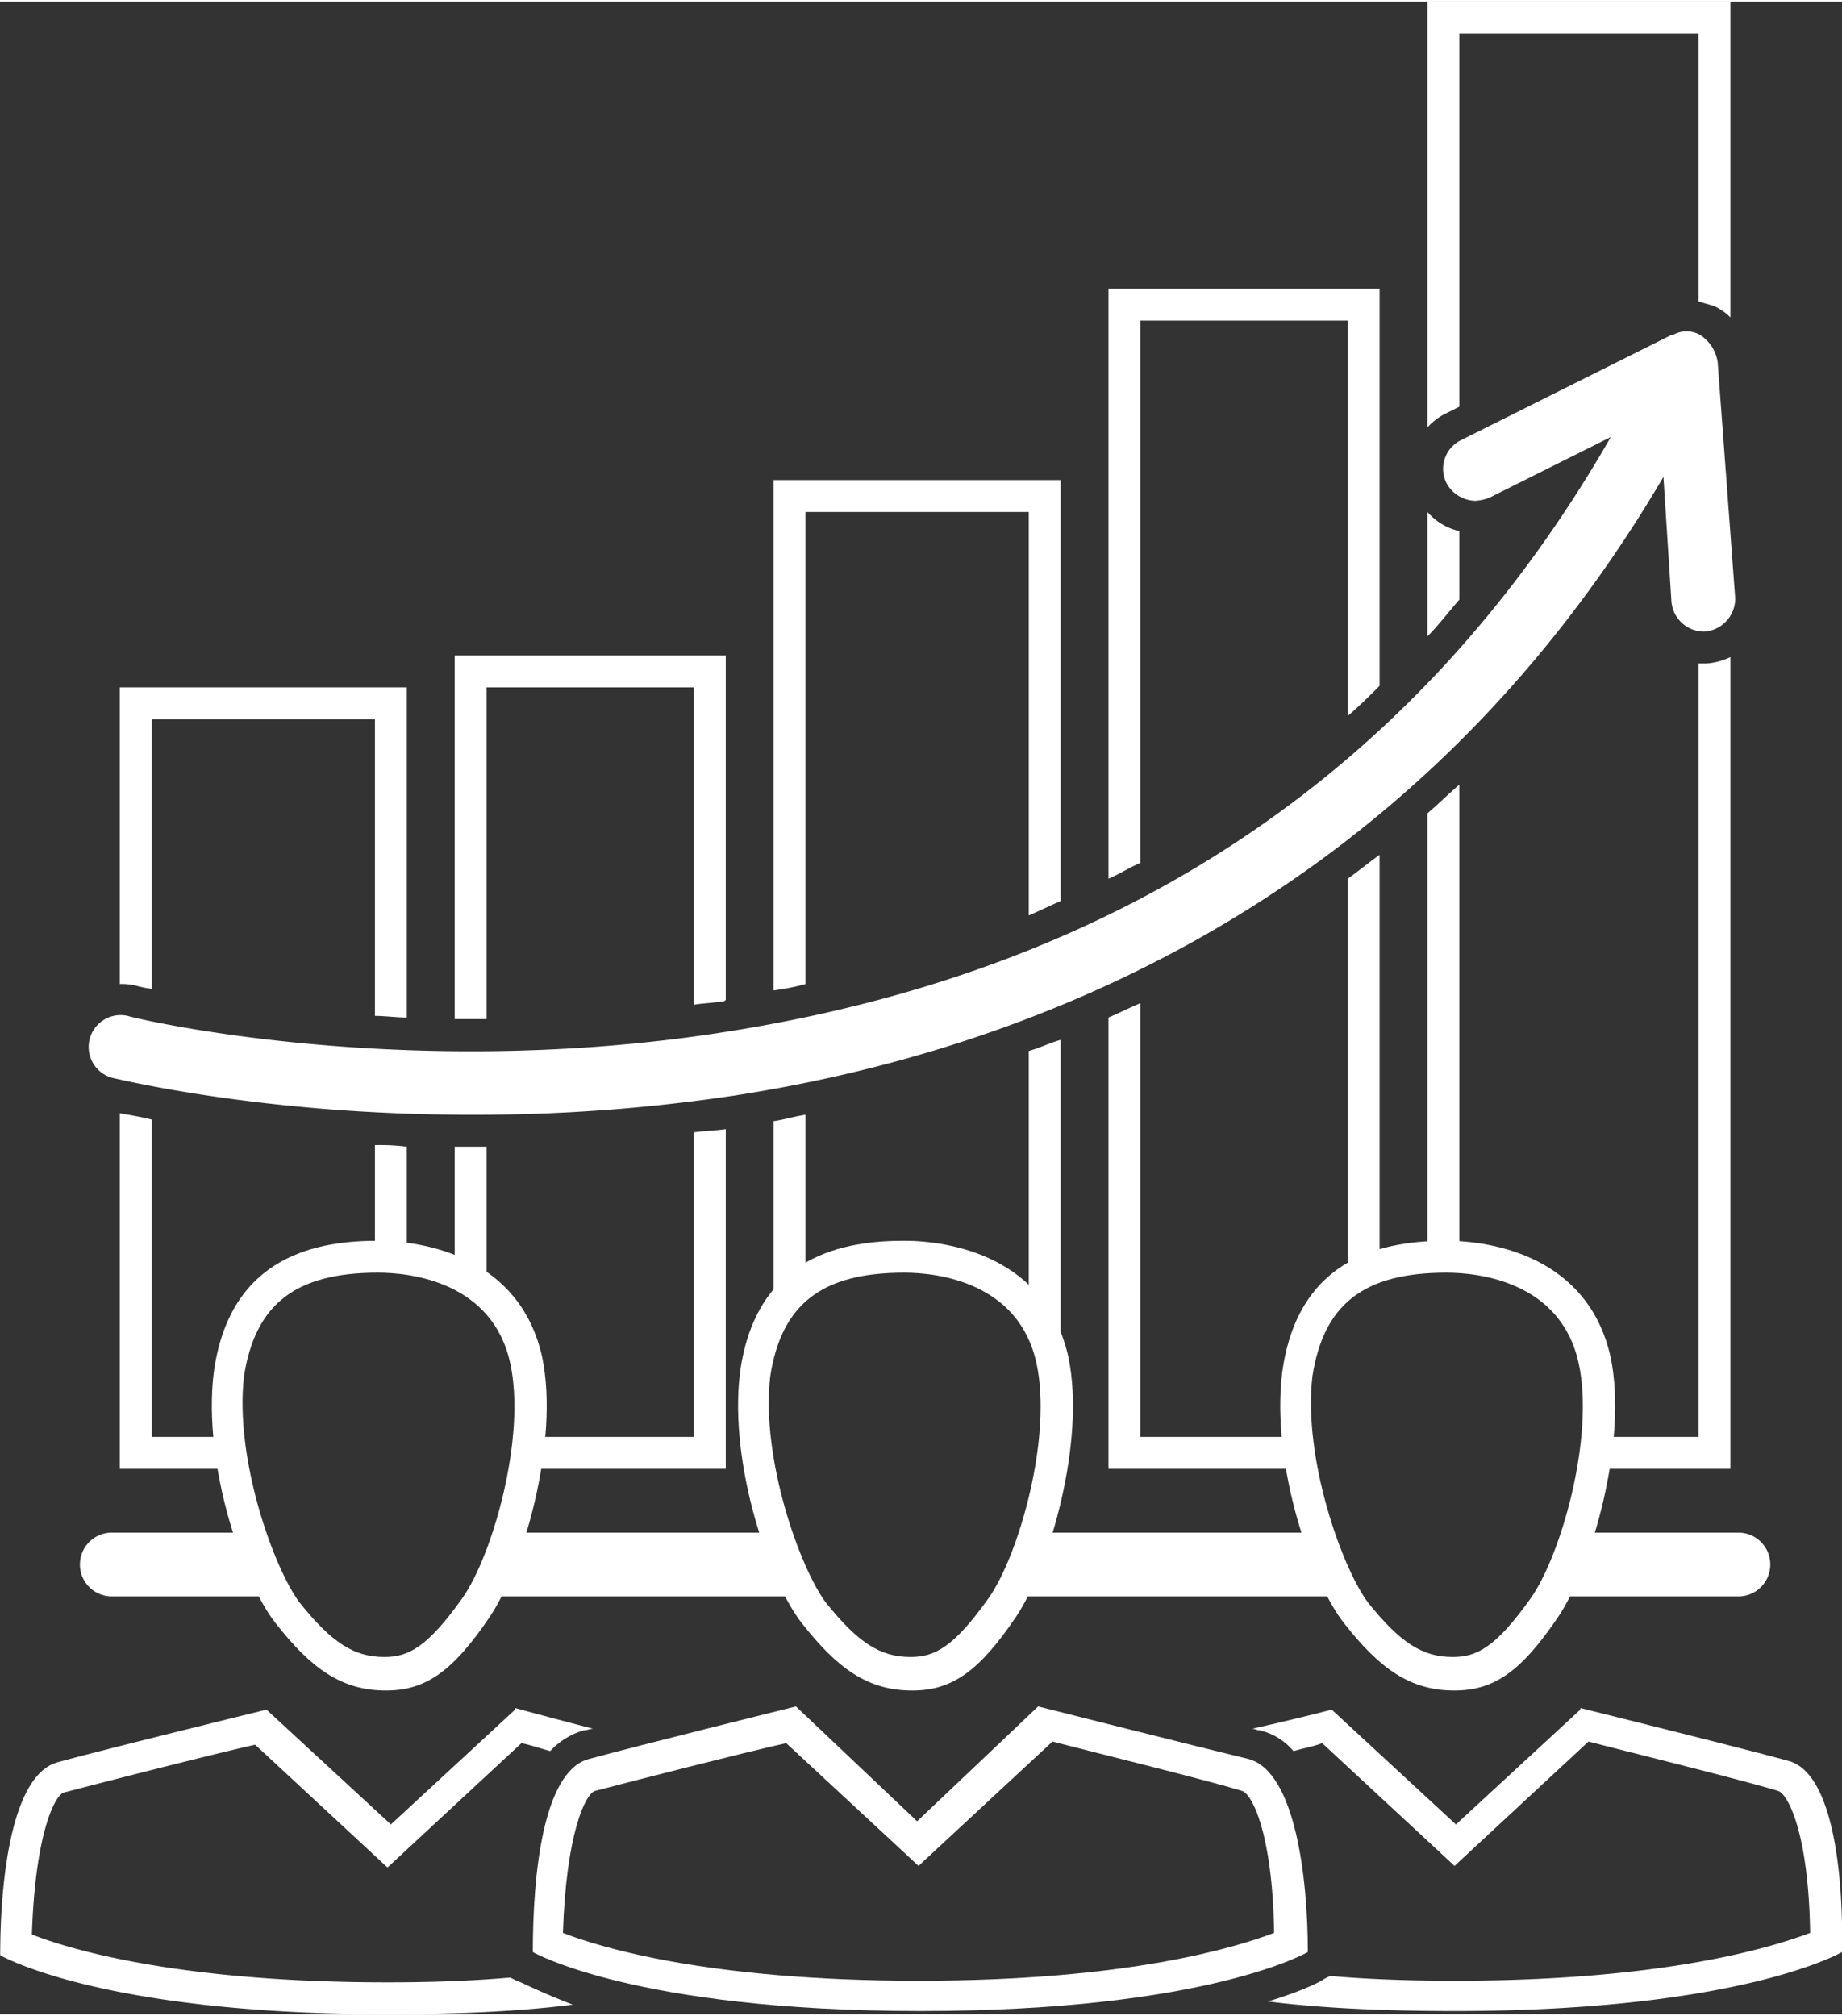 <svg id="Layer_1" data-name="Layer 1" height="58" width="53" xmlns="http://www.w3.org/2000/svg" xmlns:xlink="http://www.w3.org/1999/xlink" viewBox="0 0 462.04 504.8"><rect x="0" y="0" width="462.04" height="504.8" fill="#333333" stroke="none"/> <defs> <style>.stack-icons-fill{fill:#fff;}</style><clipPath id="clip-path" transform="translate(-29.95 -68)"> <rect class="cls-1 stack-icons-fill" width="512" height="512"></rect> </clipPath> </defs> <g class="cls-2 stack-icons-fill"> <path class="cls-3 stack-icons-fill" d="M96,452H58a8,8,0,0,0,0,16h43.87A24.11,24.11,0,0,1,96,452Z" transform="translate(-29.95 -68)"></path> <path class="cls-3 stack-icons-fill" d="M233.41,464.37A25.8,25.8,0,0,1,225,452H156.83a41.74,41.74,0,0,1-2.41,4.88,5.29,5.29,0,0,1-1.87,6.46,5.82,5.82,0,0,1-1,2.2c-.67.85-1.37,1.67-2.09,2.46h84.09A5.71,5.71,0,0,1,233.41,464.37Z" transform="translate(-29.95 -68)"></path> <path class="cls-3 stack-icons-fill" d="M466,452H424.86a27.3,27.3,0,0,1-7.12,16H466a8,8,0,0,0,0-16Z" transform="translate(-29.95 -68)"></path> <path class="cls-3 stack-icons-fill" d="M361.87,452H291.64a31.61,31.61,0,0,1-10.21,16h89.39C367,463.2,364.1,457.3,361.87,452Z" transform="translate(-29.95 -68)"></path> </g> <g class="cls-2 stack-icons-fill"> <path class="cls-4 stack-icons-fill" d="M392.8,171.2l3.2-1.6V76h60v67.2c1.2.4,2.8.8,4,1.2a14.37,14.37,0,0,1,4,2.8V68H388V174.8A15.11,15.11,0,0,1,392.8,171.2Z" transform="translate(-29.95 -68)"></path> </g> <g class="cls-2 stack-icons-fill"> <path class="cls-4 stack-icons-fill" d="M396,383.6V264.4c-2.8,2.4-5.2,4.8-8,7.2V383A24,24,0,0,1,396,383.6Z" transform="translate(-29.95 -68)"></path> <path class="cls-4 stack-icons-fill" d="M458,234h-2V428H432.93a5.12,5.12,0,0,1-.11,1.33,24.9,24.9,0,0,1-2.27,6.67H464V232.4A16.76,16.76,0,0,1,458,234Z" transform="translate(-29.95 -68)"></path> </g> <g class="cls-2 stack-icons-fill"> <path class="cls-4" d="M396,200.8a15,15,0,0,1-8-4.8v31.2c2.8-2.8,5.2-6,8-9.2Z" transform="translate(-29.95 -68)"></path> </g> <g class="cls-2"> <path class="cls-4 stack-icons-fill" d="M149.54,388.46a23,23,0,0,1,2.46,2.87V355.2h-8v32.36A4.63,4.63,0,0,1,149.54,388.46Z" transform="translate(-29.95 -68)"></path> <path class="cls-4 stack-icons-fill" d="M204,351.6V428H165.46a13.3,13.3,0,0,1-5.53,8H212V350.8C209.2,351.2,206.8,351.2,204,351.6Z" transform="translate(-29.95 -68)"></path> </g> <g class="cls-2 stack-icons-fill"> <path class="cls-4 stack-icons-fill" d="M148.4,323.2H152V240h52v79.6c2.4-.4,4.4-.4,6.8-.8a1.47,1.47,0,0,0,1.2-.4V232H144v91.2Z" transform="translate(-29.95 -68)"></path> </g> <g class="cls-2 stack-icons-fill"> <path class="cls-4 stack-icons-fill" d="M232,314.4V196h56V297.2c2.8-1.2,5.2-2.4,8-3.6V188H224V316A56.64,56.64,0,0,0,232,314.4Z" transform="translate(-29.95 -68)"></path> </g> <g class="cls-2 stack-icons-fill"> <path class="cls-4 stack-icons-fill" d="M288.52,398.68c3.72,2.86,5.66,7,6.42,11.52.39,1.14.75,2.3,1.06,3.47V328.4c-2.8.8-5.2,2-8,2.8v67.16A4,4,0,0,1,288.52,398.68Z" transform="translate(-29.95 -68)"></path> <path class="cls-4 stack-icons-fill" d="M227.38,394.22c.73-1.93,1.48-3.85,2.3-5.74a3.9,3.9,0,0,1,2.32-2.12V347.2c-2.8.4-5.2,1.2-8,1.6v46.3C225.14,394.84,226.27,394.55,227.38,394.22Z" transform="translate(-29.95 -68)"></path> </g> <g class="cls-2 stack-icons-fill"> <path class="cls-4 stack-icons-fill" d="M316,284V148h52v99.2c2.8-2.4,5.2-4.8,8-7.6V140H308V288C310.8,286.8,313.2,285.2,316,284Z" transform="translate(-29.95 -68)"></path> </g> <g class="cls-2 stack-icons-fill"> <path class="cls-4 stack-icons-fill" d="M376,387.08V282c-2.8,2-5.2,4-8,6V391.62a41.42,41.42,0,0,1,6.43-3.52C374.94,387.75,375.47,387.41,376,387.08Z" transform="translate(-29.95 -68)"></path> <path class="cls-4 stack-icons-fill" d="M358,428H316V319.2c-2.8,1.2-5.2,2.4-8,3.6V436h50.59A66.64,66.64,0,0,1,358,428Z" transform="translate(-29.95 -68)"></path> </g> <g class="cls-2 stack-icons-fill"> <path class="cls-4 stack-icons-fill" d="M89.18,429.33A5.51,5.51,0,0,1,89,428H68V348.4c-3.2-.8-6-1.2-8-1.6V436H91.52A59.82,59.82,0,0,1,89.18,429.33Z" transform="translate(-29.95 -68)"></path> <path class="cls-4 stack-icons-fill" d="M132,382.11V355.2a53.61,53.61,0,0,0-8-.4v26.9A17.87,17.87,0,0,1,132,382.11Z" transform="translate(-29.95 -68)"></path> </g> <g class="cls-2 stack-icons-fill"> <path class="cls-4 stack-icons-fill" d="M68,315.6V248h56v74.4c2.8,0,5.2.4,8,.4V240H60v74.4a15,15,0,0,1,4,.4A25.87,25.87,0,0,0,68,315.6Z" transform="translate(-29.95 -68)"></path> </g> <g class="cls-2 stack-icons-fill"> <path class="cls-3 stack-icons-fill" d="M460.8,158.4h0a9.82,9.82,0,0,0-4.4-6.8,6.86,6.86,0,0,0-6.8,0h-.4L396.4,178a8,8,0,0,0-3.6,10.8,8.43,8.43,0,0,0,7.2,4.4,11.68,11.68,0,0,0,3.6-.8L434,177.2c-48,83.6-122.4,133.6-222,149.2-81.2,12.8-149.2-3.6-150-4A8,8,0,0,0,58.4,338c2,.4,38,9.2,89.6,9.2a438.21,438.21,0,0,0,66-4.8c72.8-11.2,170-47.6,233.2-155.2l2,31.2a8.22,8.22,0,0,0,8,7.6h.4a8.31,8.31,0,0,0,7.6-8.4Z" transform="translate(-29.95 -68)"></path> </g> <path class="cls-3 stack-icons-fill" d="M124.75,378.8c-14.4,0-37.2,3.2-41.2,33.2-2.8,23.2,7.6,52.8,15.6,62.8,8.8,11.2,16.4,16.8,27.6,16.8,10,0,16.8-4.8,26-18.4,8.4-12.4,17.6-44,13.2-65.2C160.35,382.8,136.35,378.8,124.75,378.8Zm0,8h0c8.4,0,28.8,2.4,33.2,22.8,4,18.4-4.4,48-12,58.8-8.8,12.4-13.6,14.8-19.6,14.8-7.6,0-13.2-3.6-21.2-13.6-6.4-8.4-16.4-36-14-56.8,2.8-18,12.8-26,33.6-26" transform="translate(-29.95 -68)"></path> <path class="cls-3 stack-icons-fill" d="M290.35,495.6h0L260,524.4l-30.4-28.8s-40.4,10-52,13.2-14,29.6-14,48.4c0,0,25.6,14.8,97.2,14.8,72,0,97.2-14.8,97.2-14.8,0-18.8-3.2-45.2-14.8-48.4C331.55,506,290.35,495.6,290.35,495.6Zm3.6,8.8c10.8,2.8,38.4,9.6,47.6,12.4,2.4.8,7.6,10.4,8,35.6-9.6,3.6-36.4,12-89.2,12s-80-8.4-89.2-12c.8-24.8,5.6-34.8,8-35.6,9.2-2.4,37.2-9.6,48-12l27.6,25.6,5.6,5.2,5.6-5.2,28-26" transform="translate(-29.95 -68)"></path> <path class="cls-3 stack-icons-fill" d="M256.75,378.8c-14.4,0-37.2,3.2-41.2,33.2-2.8,23.2,7.6,52.8,15.6,62.8,8.8,11.2,16.4,16.8,27.6,16.8,10,0,16.8-4.8,26-18.4,8.4-12.4,17.6-44,13.2-65.2C292.35,382.8,268.35,378.8,256.75,378.8Zm0,8h0c8.4,0,28.8,2.4,33.2,22.8,4,18.4-4.4,48-12,58.8-8.8,12.4-13.6,14.8-19.6,14.8-7.6,0-13.2-3.6-21.2-13.6-6.4-8.4-16.4-36-14-56.8,2.8-18,12.8-26,33.6-26" transform="translate(-29.95 -68)"></path> <path class="cls-3 stack-icons-fill" d="M392.75,378.8c-14.4,0-37.2,3.2-41.2,33.2-2.8,23.2,7.6,52.8,15.6,62.8,8.8,11.2,16.4,16.8,27.6,16.8,10,0,16.8-4.8,26-18.4,8.4-12.4,17.6-44,13.2-65.2C428.35,382.8,404.35,378.8,392.75,378.8Zm0,8h0c8.4,0,28.8,2.4,33.2,22.8,4,18.4-4.4,48-12,58.8-8.8,12.4-13.6,14.8-19.6,14.8-7.6,0-13.2-3.6-21.2-13.6-6.4-8.4-16.4-36-14-56.8,2.8-18,12.8-26,33.6-26" transform="translate(-29.95 -68)"></path> <path class="cls-3 stack-icons-fill" d="M159.55,564.4l-1.6-.8c-9.2.8-19.2,1.2-30.8,1.2-52.8,0-80-8.4-89.2-12,.8-24.8,5.6-34.8,8-35.6,9.2-2.4,37.2-9.6,48-12l27.6,25.6,5.6,5.2,5.6-5.2,28-26c2,.4,4.4,1.2,7.2,2a18.59,18.59,0,0,1,8.4-5.2c.8,0,1.6-.4,2.4-.4-10.8-2.8-19.6-5.2-19.6-5.2v.4L128,525.2l-31.2-28.8s-40.8,10-52.4,13.2S30,539.2,30,558c0,0,25.2,14.8,97.2,14.8,18.4,0,34-.8,46.4-2.4C164.35,566.8,160,564.4,159.55,564.4Z" transform="translate(-29.95 -68)"></path> <path class="cls-3 stack-icons-fill" d="M478.35,509.2c-11.6-3.2-52-13.2-52-13.2v.4l-31.2,28.8L364,496.4s-9.2,2.4-20,4.8c.8,0,1.2.4,2,.4a15.72,15.72,0,0,1,8.4,5.2c2.8-.8,5.2-1.2,7.2-2l27.6,25.6,5.6,5.2,5.6-5.2,28-26c10.8,2.8,38.4,9.6,47.6,12.4,2.4.8,7.6,10.4,8,35.6-9.6,3.6-36.4,12-89.2,12q-17.4,0-31.2-1.2l-1.6.8c-.4.4-4.8,2.8-14,5.6,12.8,1.6,28,2.4,46.8,2.4,72,0,97.2-14.8,97.2-14.8C492.35,538.8,490,512,478.35,509.2Z" transform="translate(-29.95 -68)"></path> </svg>
